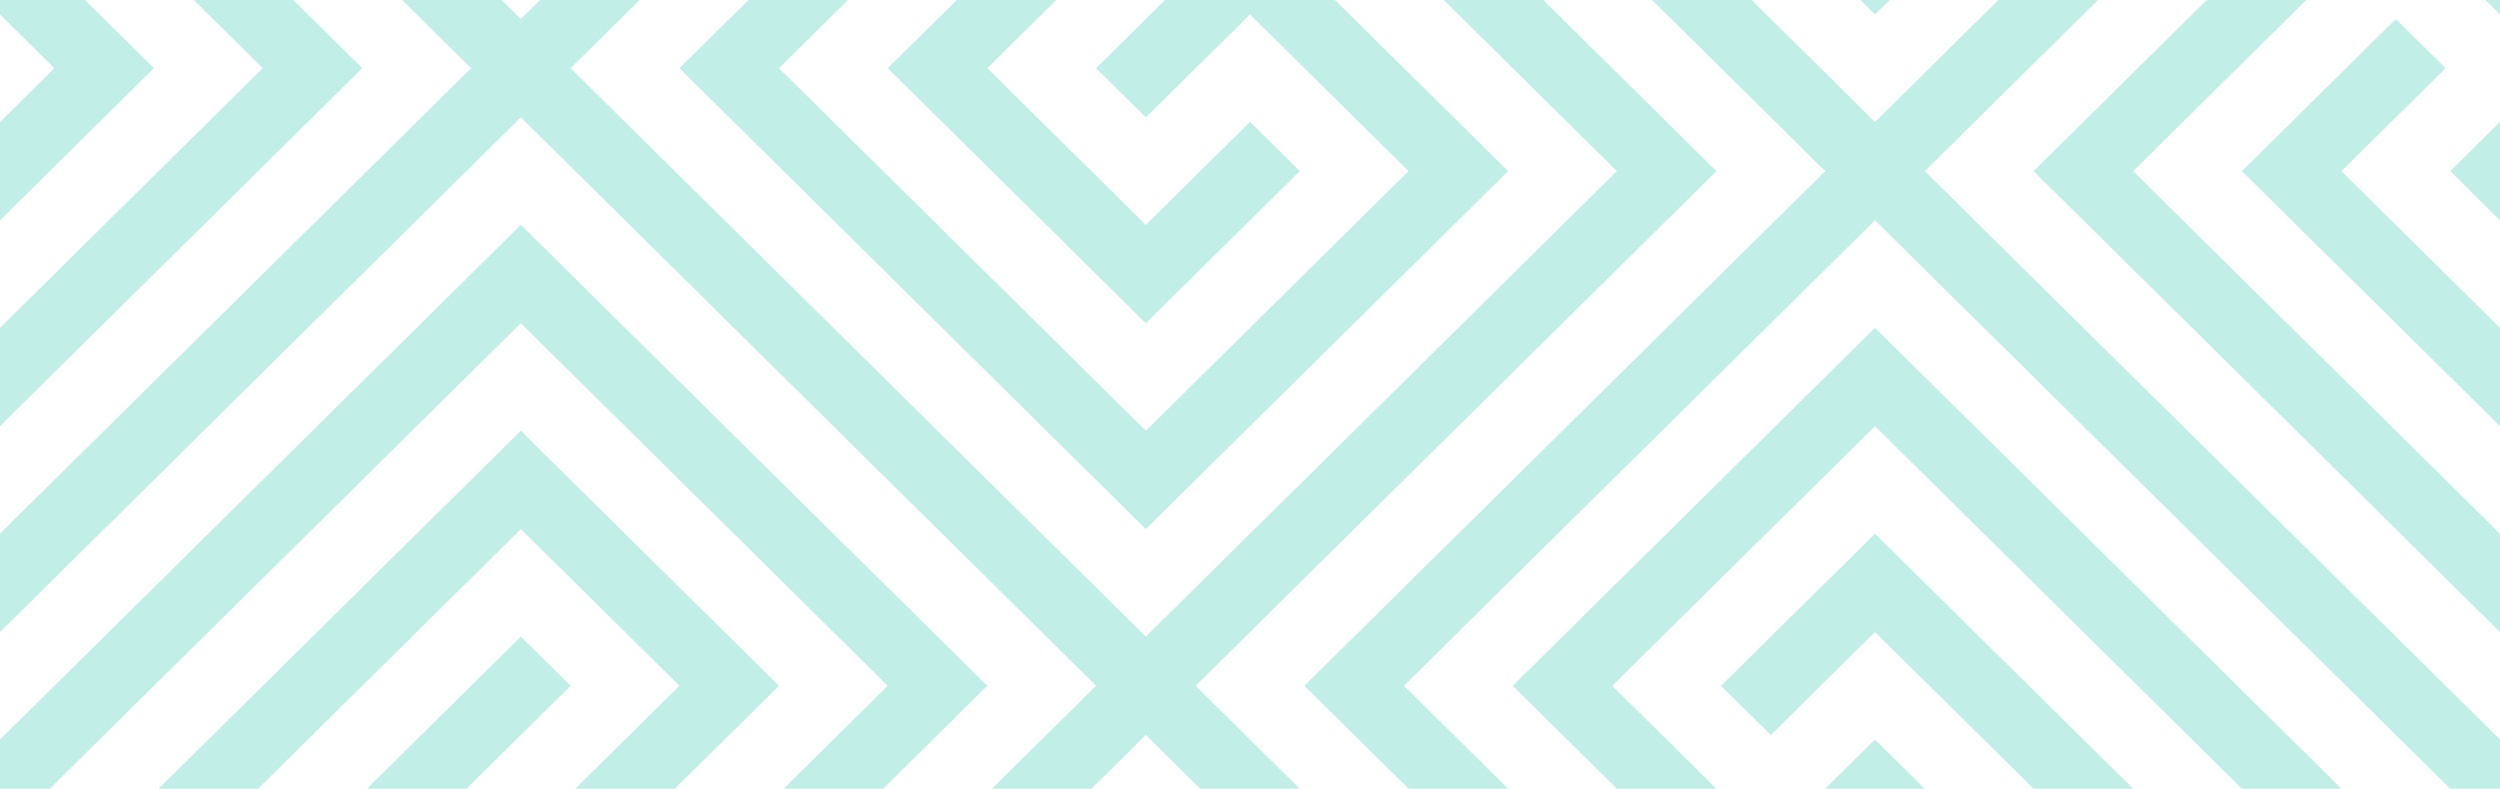 <svg xmlns="http://www.w3.org/2000/svg" width="1176.152" height="371.061" viewBox="0 0 1176.152 371.061">
  <g id="decorazione-starter-kit" transform="translate(493.59 576.912)">
    <g id="Raggruppa_485" data-name="Raggruppa 485" transform="translate(365.102 -228.99)">
      <path id="Tracciato_759" data-name="Tracciato 759" d="M0,18.308H46.835L23.415-4.829Z" transform="translate(0 4.829)" fill="#c1efe8"/>
    </g>
    <g id="Raggruppa_486" data-name="Raggruppa 486" transform="translate(-418.987 -374.271)">
      <path id="Tracciato_760" data-name="Tracciato 760" d="M0,133.267H46.83l123.6-122.135,74.6,73.714-49.005,48.421h46.84l49.005-48.425L170.431-35.151Z" transform="translate(0 35.151)" fill="#c1efe8"/>
    </g>
    <g id="Raggruppa_487" data-name="Raggruppa 487" transform="translate(-493.589 -576.912)">
      <path id="Tracciato_761" data-name="Tracciato 761" d="M72.114,0l32.461,32.078-123.6,122.139V200.5L151.414,32.082,118.949,0Z" transform="translate(19.021)" fill="#c1efe8"/>
    </g>
    <g id="Raggruppa_488" data-name="Raggruppa 488" transform="translate(-320.984 -277.417)">
      <path id="Tracciato_762" data-name="Tracciato 762" d="M75.841,18.312,52.421-4.83-20,66.733h46.84Z" transform="translate(20.004 4.83)" fill="#c1efe8"/>
    </g>
    <g id="Raggruppa_489" data-name="Raggruppa 489" transform="translate(-493.59 -576.912)">
      <path id="Tracciato_763" data-name="Tracciato 763" d="M0,0V6.8L25.59,32.087,0,57.376v46.269L72.425,32.078,39.964,0Z" fill="#c1efe8"/>
    </g>
    <g id="Raggruppa_490" data-name="Raggruppa 490" transform="translate(316.097 -325.843)">
      <path id="Tracciato_764" data-name="Tracciato 764" d="M0,56.63,23.42,79.772l49-48.425,74.6,73.7H193.85L72.425-14.937Z" transform="translate(0 14.937)" fill="#c1efe8"/>
    </g>
    <g id="Raggruppa_491" data-name="Raggruppa 491" transform="translate(-493.588 -471.123)">
      <path id="Tracciato_765" data-name="Tracciato 765" d="M0,191.592v23.142H23.425L245.036-4.251l172.6,170.56-49.005,48.425h46.835l47.97-47.4,1.035-1.025L245.026-50.535Z" transform="translate(0 50.535)" fill="#c1efe8"/>
    </g>
    <g id="Raggruppa_492" data-name="Raggruppa 492" transform="translate(218.088 -422.695)">
      <path id="Tracciato_766" data-name="Tracciato 766" d="M135.682.811,134.647-.214-35.788,168.2l49.005,48.43H60.052L11.047,168.2,134.647,46.07l172.6,170.56h46.84Z" transform="translate(35.788 0.214)" fill="#c1efe8"/>
    </g>
    <g id="Raggruppa_493" data-name="Raggruppa 493" transform="translate(-173.97 -576.912)">
      <path id="Tracciato_767" data-name="Tracciato 767" d="M491.035,0,432.979,57.371,374.923,0H328.079l81.476,80.513L164.524,322.635l49.01,48.425h46.844l-49.01-48.43L432.975,103.65,703.586,371.061h23.425V347.919L456.4,80.508,537.87,0ZM98.979,0,66.509,32.082,89.928,55.22,138.938,6.8l74.591,73.709L89.933,202.638-82.668,32.082-50.2,0H-97.051l-32.466,32.078L89.928,248.921l169.4-167.388,1.04-1.025L178.893,0Z" transform="translate(129.517)" fill="#c1efe8"/>
    </g>
    <g id="Raggruppa_494" data-name="Raggruppa 494" transform="translate(-493.588 -576.912)">
      <path id="Tracciato_768" data-name="Tracciato 768" d="M537.444,0l81.471,80.508L397.309,299.493,126.688,32.078,159.154,0H112.319l-9.046,8.941L94.227,0H47.383L79.848,32.082-141.758,251.068v46.279L103.268,55.22,373.889,322.63l-49.01,48.43h46.849l25.581-25.284,25.585,25.284h46.84l-49.005-48.425L665.76,80.513,584.284,0Zm-229.1,0L275.879,32.078,397.309,152.07l72.425-71.558-23.42-23.142L397.309,105.8l-74.6-73.714L355.184,0Z" transform="translate(141.758)" fill="#c1efe8"/>
    </g>
    <g id="Raggruppa_495" data-name="Raggruppa 495" transform="translate(381.644 -576.912)">
      <path id="Tracciato_769" data-name="Tracciato 769" d="M0,0,6.88,6.8,13.765,0Z" fill="#c1efe8"/>
    </g>
    <g id="Raggruppa_496" data-name="Raggruppa 496" transform="translate(561.127 -567.974)">
      <path id="Tracciato_770" data-name="Tracciato 770" d="M57.313,0l-72.43,71.572L106.318,191.56V145.272l-74.591-73.7L80.733,23.142Z" transform="translate(15.117)" fill="#c1efe8"/>
    </g>
    <g id="Raggruppa_497" data-name="Raggruppa 497" transform="translate(659.14 -519.551)">
      <path id="Tracciato_771" data-name="Tracciato 771" d="M18.532,36.624V-9.66L-4.888,13.482Z" transform="translate(4.888 9.66)" fill="#c1efe8"/>
    </g>
    <g id="Raggruppa_498" data-name="Raggruppa 498" transform="translate(463.116 -576.912)">
      <path id="Tracciato_772" data-name="Tracciato 772" d="M168.2,0l6.875,6.794V0ZM37.111,0-44.365,80.508,175.076,297.347V251.068L2.475,80.508,83.95,0Z" transform="translate(44.365)" fill="#c1efe8"/>
    </g>
  </g>
</svg>
